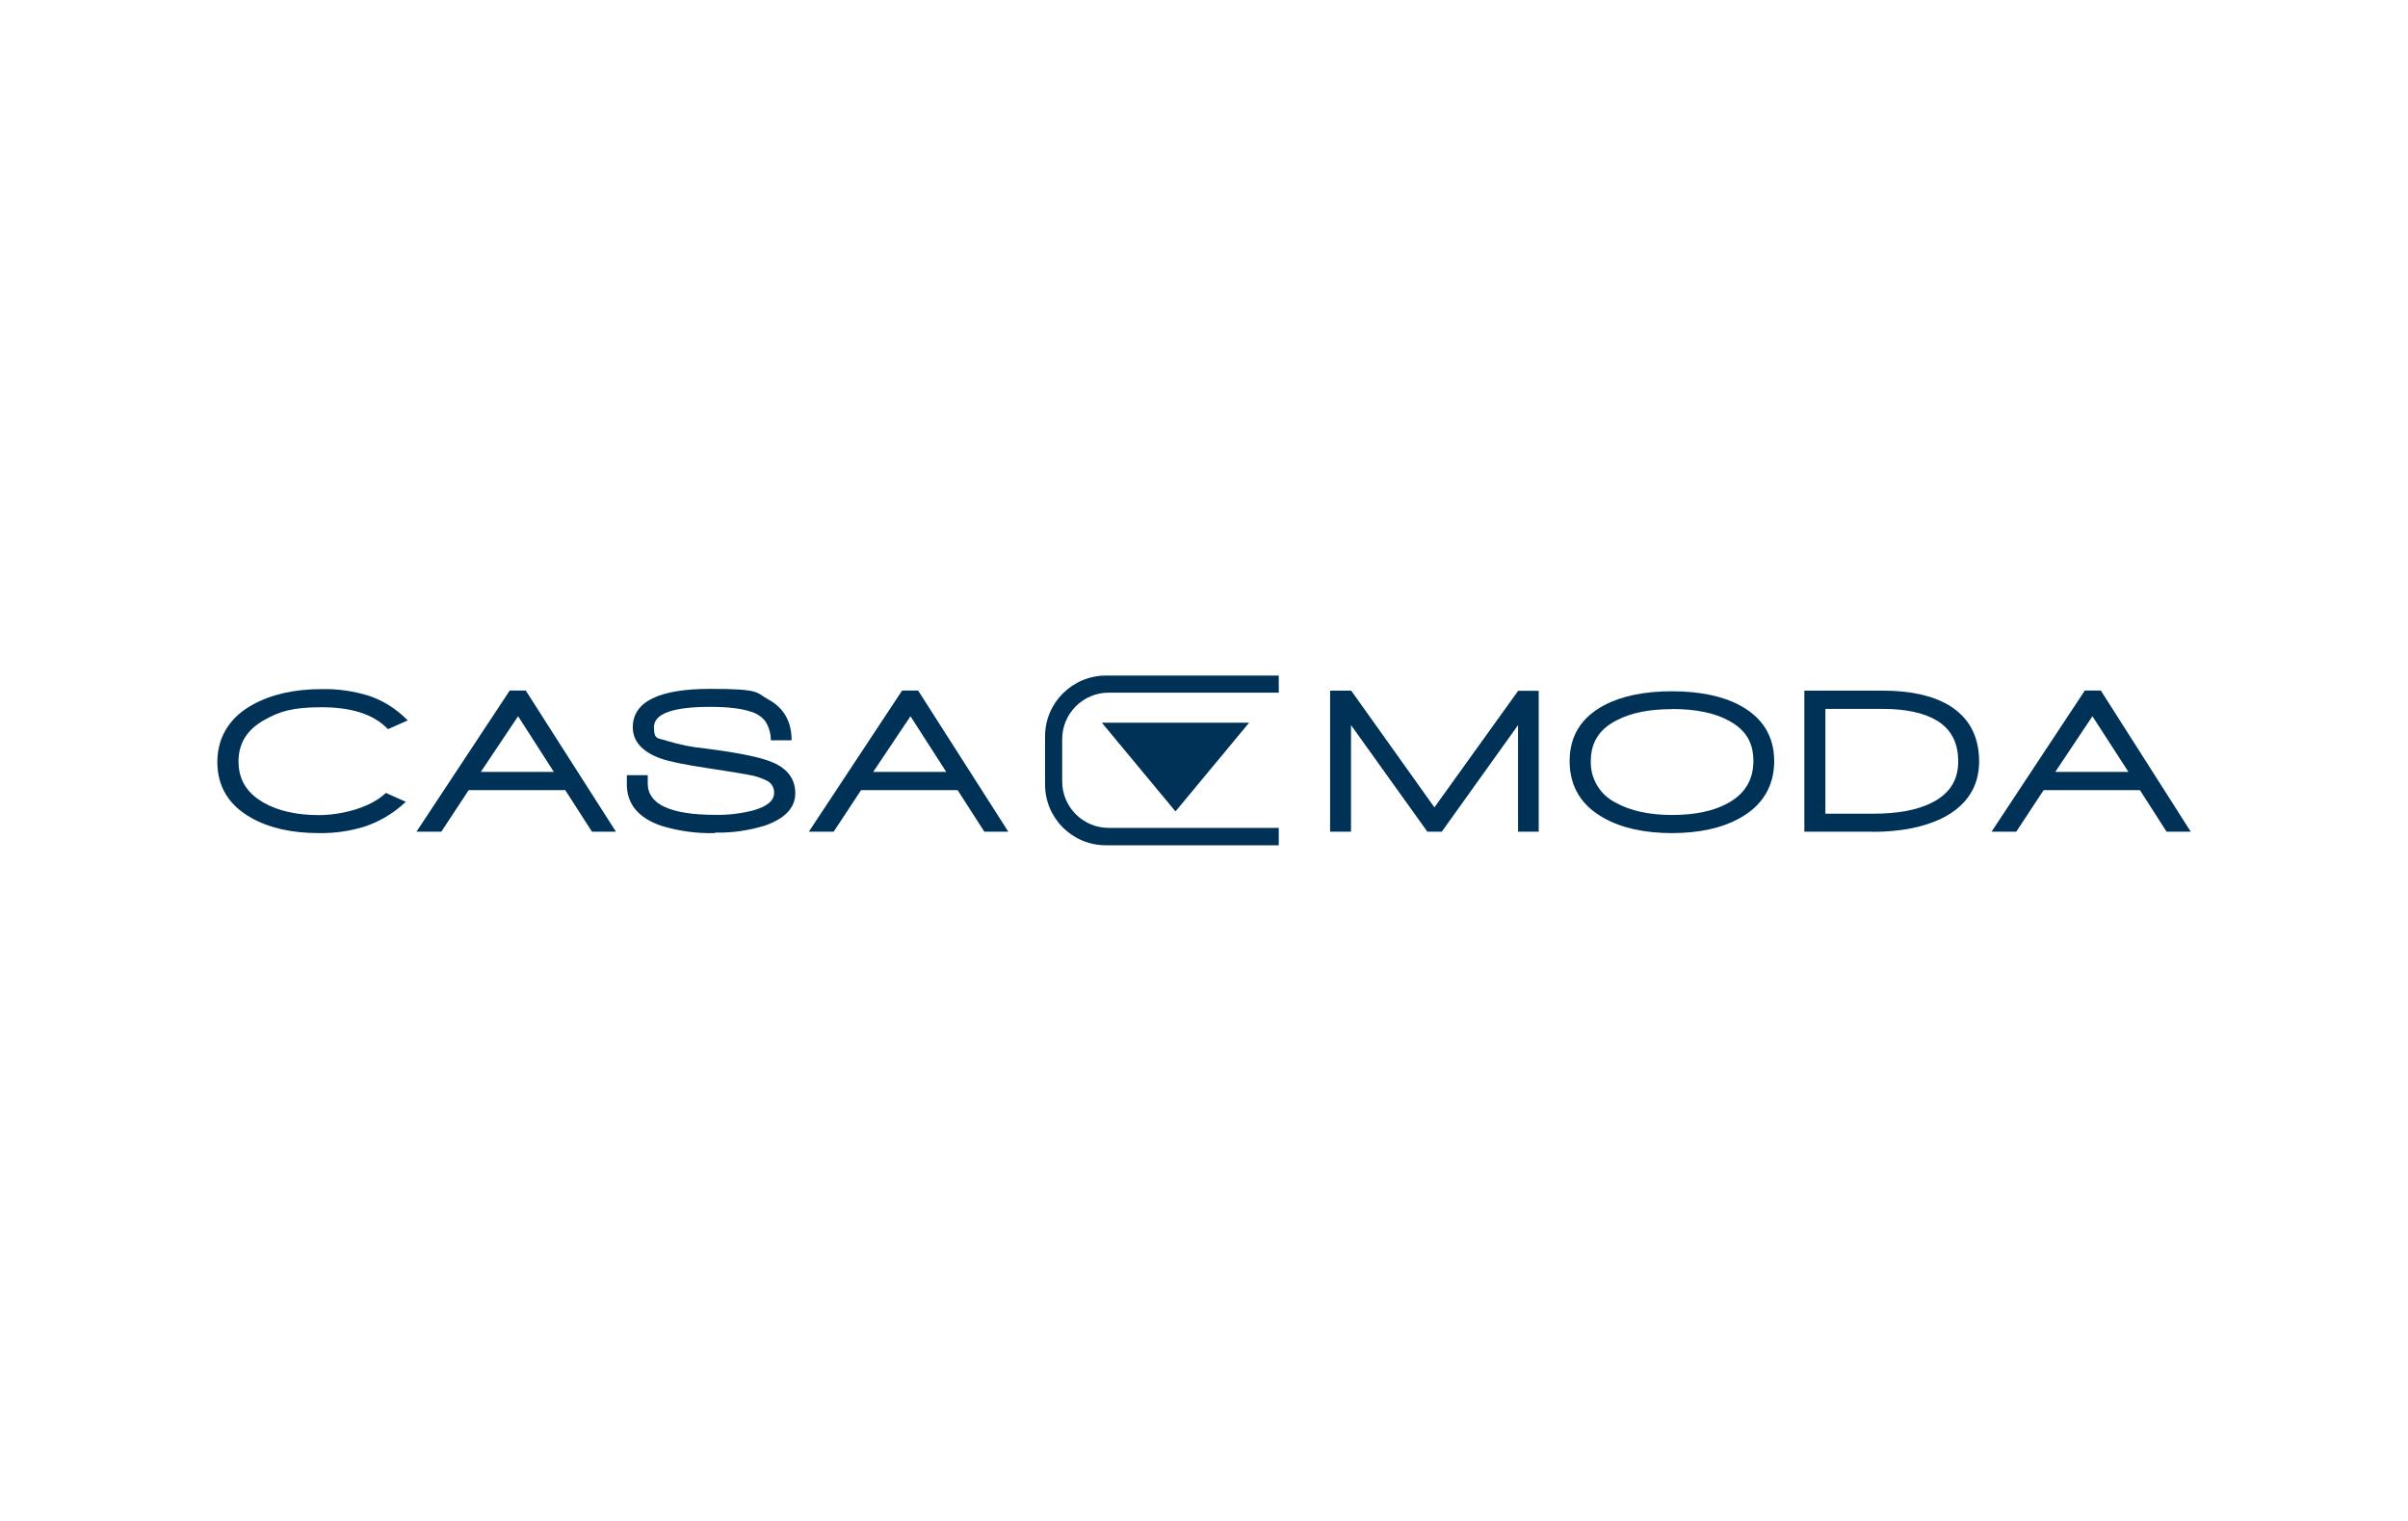 <?xml version="1.0" encoding="UTF-8"?>
<svg id="Laag_1" xmlns="http://www.w3.org/2000/svg" version="1.1" viewBox="0 0 1900 1200">
  <!-- Generator: Adobe Illustrator 29.8.2, SVG Export Plug-In . SVG Version: 2.1.1 Build 3)  -->
  <defs>
    <style>
      .st0 {
        fill: #003258;
      }
    </style>
  </defs>
  <path class="st0" d="M251.4,657.3c-21,0-38.8-4-52.9-11.9-17.9-9.9-27-24.8-27-44.1s9.4-35.3,28-45.4c14.7-8.1,32.9-12.2,54.2-12.2,12.6-.3,25.1,1.5,37.2,5.2,11.1,3.7,21.2,10,29.6,18.3l1.2,1.2-15.6,6.9-.6-.6c-10.8-11.1-28.2-16.7-51.7-16.7s-33.3,3.4-45.2,10c-13.7,7.7-20.4,18.4-20.4,32.7s6.4,24.8,19.5,32.4c11.4,6.6,26.2,10,43.8,10s40.4-5.7,52.4-17l.6-.5,15.7,7-1.3,1.2c-8.9,8.1-19.3,14.3-30.7,18.2-11.8,3.7-24.2,5.5-36.6,5.3Z"/>
  <path class="st0" d="M486.1,656.2h-19l-21.1-32.8h-76.2l-21.6,32.8h-19.6l73.6-111.4h12.7l.3.6,70.8,110.8ZM379.3,609h57.7l-28.2-43.9-29.4,43.9Z"/>
  <path class="st0" d="M564.2,657.3c-14.5.4-29-1.6-42.8-5.9-17.8-6.2-26.8-17.2-26.8-32.5v-7.3h16.5v6.6c0,16.4,18,24.7,53.5,24.7,10,.2,20-1,29.7-3.5,11-3.1,16.5-7.7,16.5-13.8.2-3.9-1.8-7.5-5.2-9.4-4.9-2.5-10.1-4.2-15.5-5-4-.8-13.7-2.4-30.8-5-18.7-2.8-31.5-5.4-38.1-7.8-14.5-5.3-21.9-13.6-21.9-24.6,0-20.1,20.5-30.3,61-30.3s35.8,2.8,46.2,8.5c11.7,6.4,17.8,16.8,18.1,30.9v1.2h-16.4v-1.1c-.2-5.1-1.7-10-4.5-14.2-3-3.6-7-6.2-11.6-7.4-7-2.4-17.7-3.7-31.8-3.7-29.4,0-44.3,5.4-44.3,16s3.5,8.3,10.6,10.9c9.7,3,19.6,4.9,29.6,5.9,26.8,3.4,44.2,7,53.2,10.9,12,5,18.1,13.2,18.1,24.5s-8,19.9-23.8,25.4c-12.8,4-26.1,5.9-39.5,5.6Z"/>
  <path class="st0" d="M795.7,656.2h-19l-21.1-32.8h-76.2l-21.6,32.8h-19.6l73.6-111.4h12.7l.3.6,70.8,110.8ZM688.9,609h57.7l-28.2-43.9-29.4,43.9Z"/>
  <path class="st0" d="M1214.2,656.2h-16.4v-84.1l-60.2,84.1h-11.4l-.3-.5-59.9-83.6v84.1h-16.5v-111.3h16.6l.4.5,65.3,91.6,66.1-92h16.2v111.3Z"/>
  <path class="st0" d="M1319.3,657.3c-21.7,0-39.8-4-53.8-11.9-17.9-9.9-27-25-27-44.9s9.2-34.5,27.3-44.1c13.8-7.3,31.8-11,53.4-11s39.8,3.7,53.4,11c18.1,9.6,27.3,24.5,27.3,44.1s-9.1,35-27,44.9c-14.1,7.9-32.1,11.9-53.8,11.9ZM1319.3,559.5c-17.6,0-32,2.8-43.1,8.5-14.2,7-21,17.7-21,32.5-.4,13.8,7.2,26.5,19.5,32.7,11.5,6.5,26.6,9.8,44.6,9.8s32.2-3,43.3-8.9c13.9-7.3,20.9-18.6,20.9-33.7s-6.6-25-19.6-31.9h0c-11.2-6.1-26.2-9.1-44.6-9.1Z"/>
  <path class="st0" d="M1477.4,656.2h-53.7v-111.3h61.9c21.5,0,39,3.8,51.9,11.4,16,9.5,24.1,24.5,24.1,44.4s-9.8,35.1-29.1,44.8h0c-14.4,7.1-32.9,10.8-55,10.8ZM1440.2,642h37.9c19,0,34.4-2.8,45.8-8.5,14.2-7,21.2-17.7,21.2-32.7s-5.7-25.6-17-32.4h0c-10.1-6-24.4-9.1-42.6-9.1h-45.2v82.8Z"/>
  <path class="st0" d="M1728.6,656.2h-19.1l-.3-.5-20.7-32.3h-76l-21.6,32.8h-19.5l73.6-111.4h12.7l.3.6,70.6,110.8ZM1621.7,609h57.7l-28.4-43.9-29.3,43.9Z"/>
  <path class="st0" d="M927.5,640.2l-58.1-70h116.2l-58.1,70Z"/>
  <path class="st0" d="M1009,666.9h-136.5c-26.4,0-47.9-21.4-47.9-47.9v-38.1c0-26.4,21.5-47.8,47.9-47.9h136.5v13.5h-134.2c-20.3,0-36.7,16.5-36.7,36.7v33.3c0,20.3,16.5,36.7,36.7,36.7h134.2v13.5Z"/>
</svg>